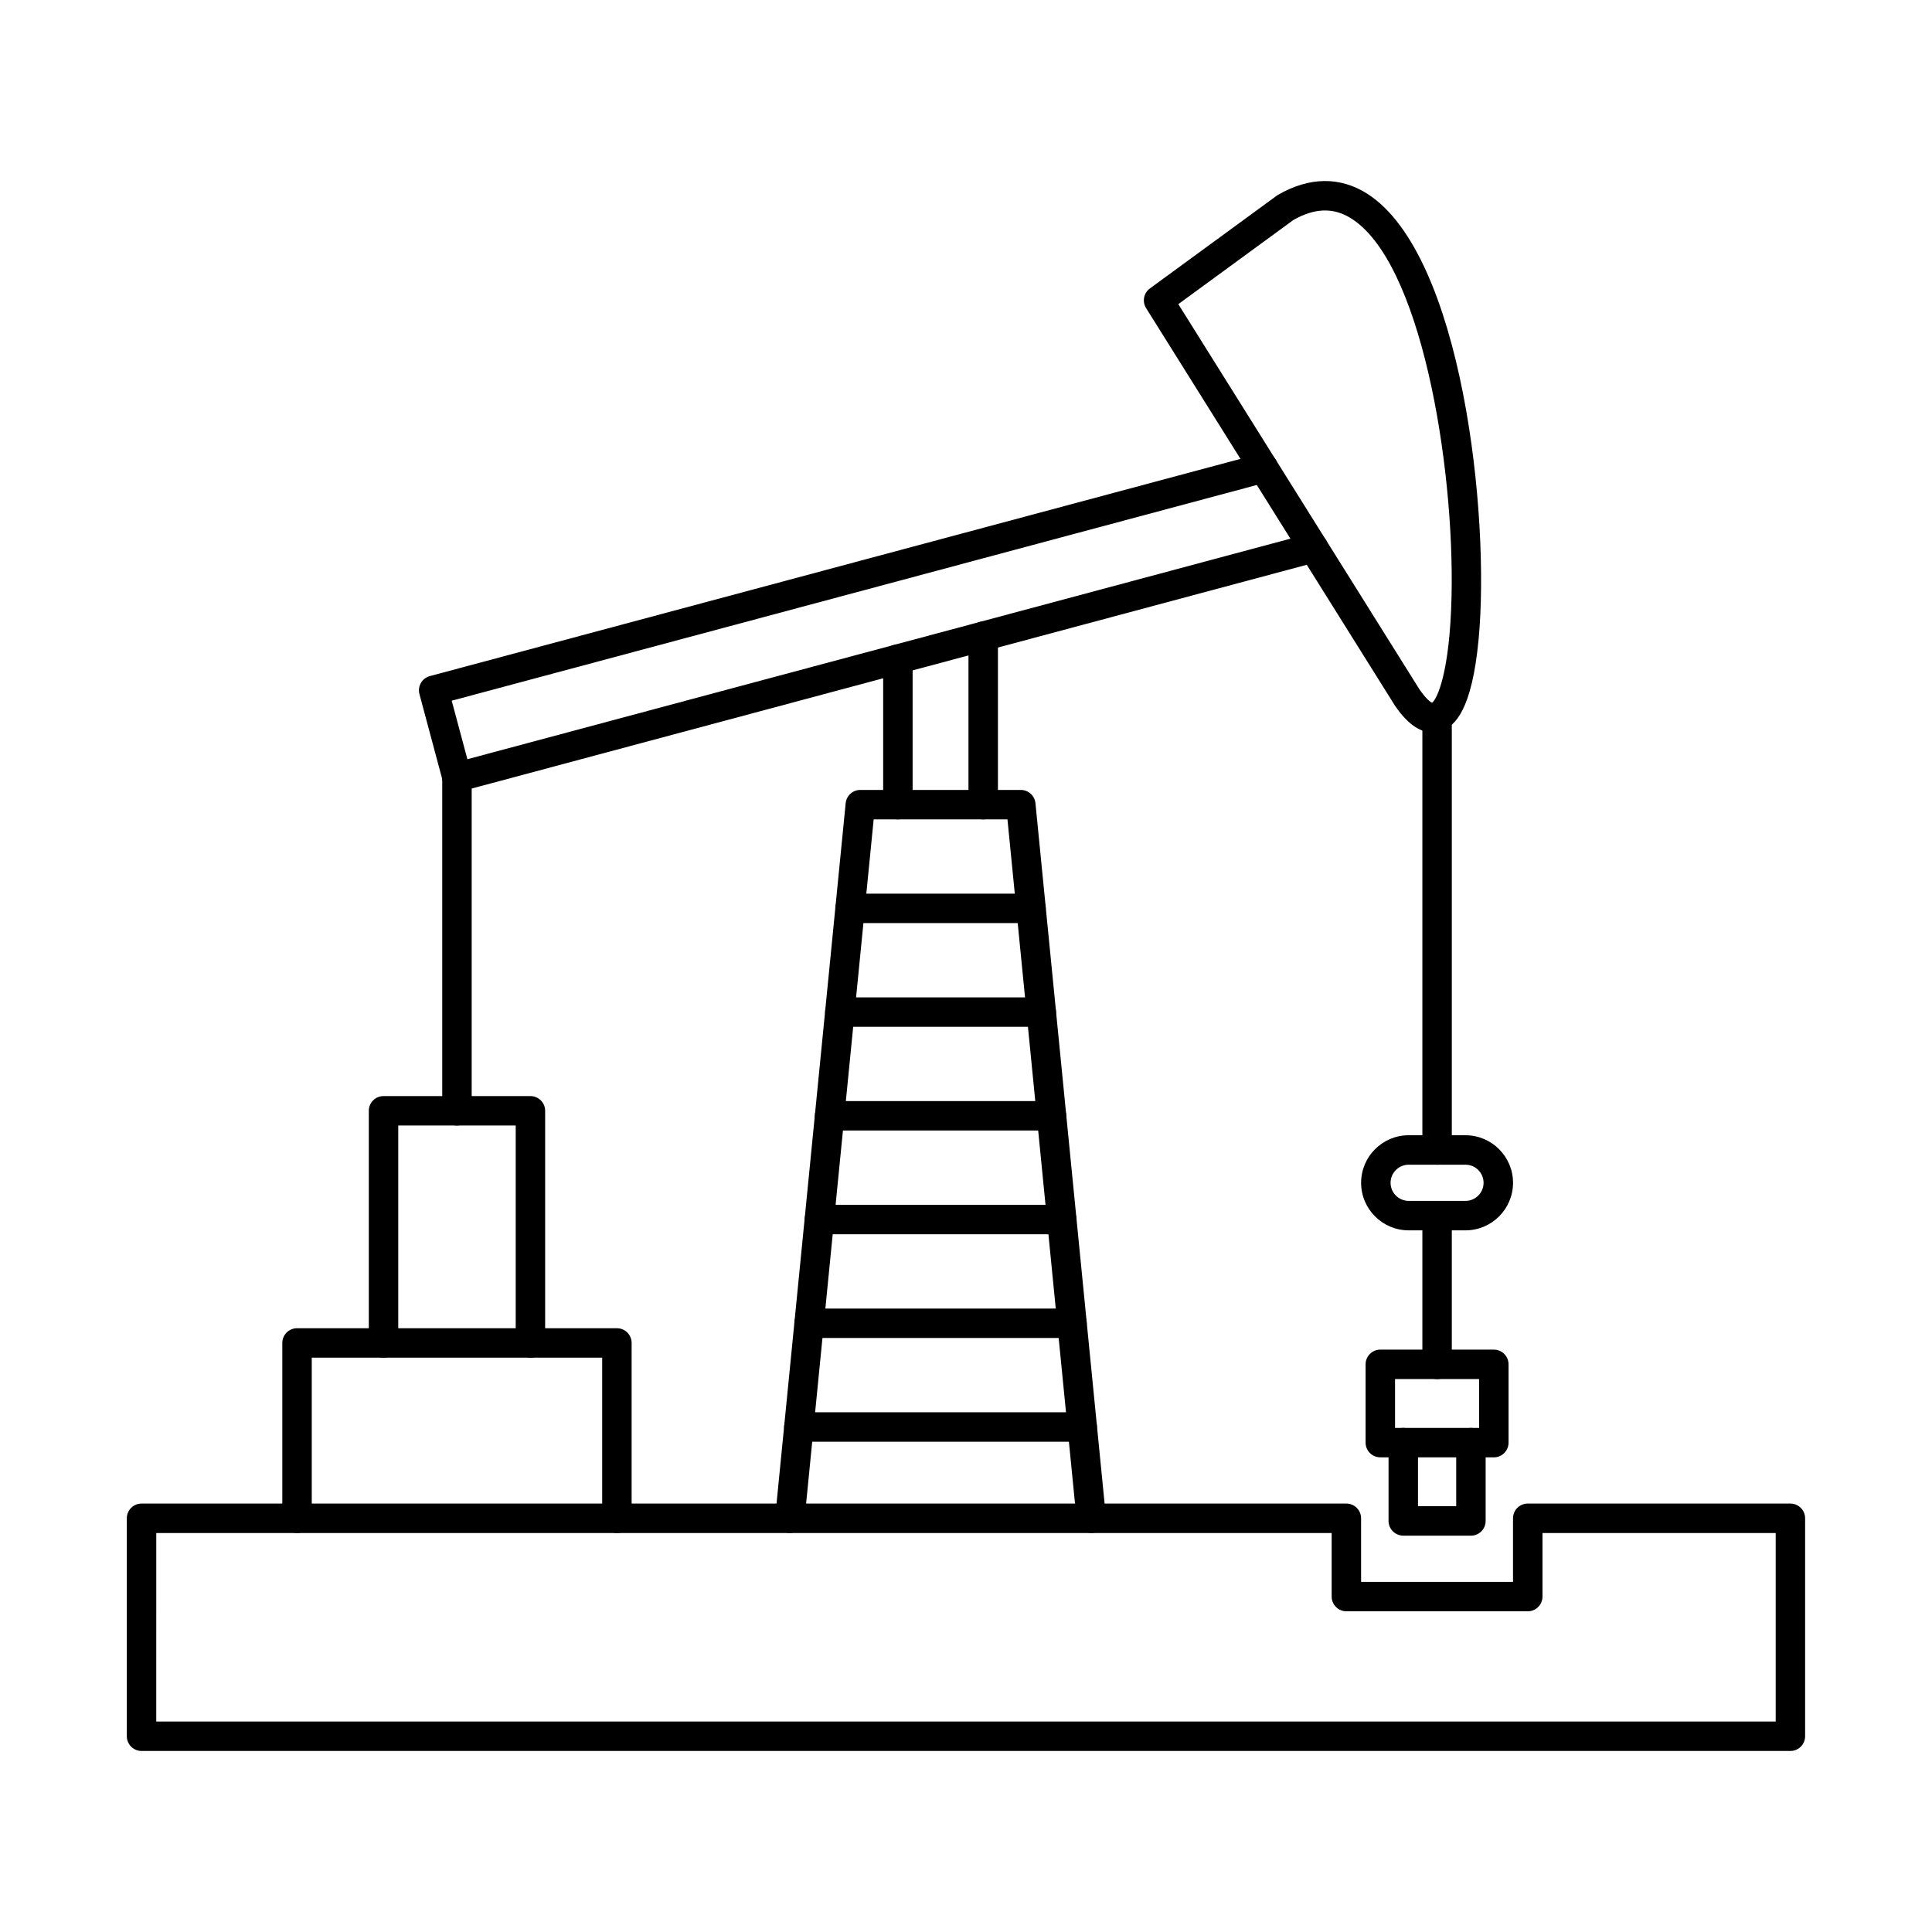 <?xml version="1.0" encoding="UTF-8"?>
<!-- Uploaded to: SVG Repo, www.svgrepo.com, Generator: SVG Repo Mixer Tools -->
<svg fill="#000000" width="800px" height="800px" version="1.1" viewBox="144 144 512 512" xmlns="http://www.w3.org/2000/svg">
 <g fill-rule="evenodd">
  <path d="m265.1 353.88c-1.723 0-3.301-1.148-3.766-2.891l-6.176-23.043c-0.27-1-0.129-2.062 0.391-2.961 0.516-0.898 1.371-1.551 2.371-1.816l219.92-58.926c2.074-0.562 4.219 0.676 4.777 2.758 0.559 2.082-0.676 4.219-2.758 4.777l-216.15 57.914 4.156 15.508 223.21-59.809c2.078-0.559 4.219 0.676 4.777 2.758 0.559 2.082-0.676 4.219-2.758 4.777l-226.98 60.82c-0.336 0.09-0.676 0.133-1.012 0.133z"/>
  <path d="m520.22 326.75c1.805 2.617 2.922 3.32 3.301 3.5 1.32-1.039 4.695-7.914 5.156-28.289 0.789-34.883-8.148-89.152-26.984-100.31-4.539-2.688-9.418-2.481-14.918 0.641l-30.508 22.309 63.945 102.15zm3.375 11.363c-2.707 0-6.125-1.57-9.855-7.019-0.031-0.043-0.059-0.09-0.09-0.133l-65.918-105.3c-1.086-1.734-0.648-4.012 1.004-5.219l33.613-24.582c0.113-0.082 0.23-0.16 0.352-0.23 8.293-4.789 16.492-4.871 23.707-0.242 25.113 16.117 32.516 85.375 29.445 117.98-1.785 18.969-6.309 22.902-9.555 24.207-0.789 0.316-1.699 0.535-2.707 0.535z"/>
  <path d="m433.19 550.25c-1.98 0-3.68-1.504-3.879-3.516l-18.324-185.59h-35.457l-18.324 185.59c-0.211 2.144-2.113 3.707-4.266 3.5-2.144-0.211-3.711-2.121-3.5-4.266l18.672-189.11c0.199-1.996 1.875-3.516 3.883-3.516h42.527c2.004 0 3.684 1.523 3.883 3.519l18.672 189.11c0.211 2.144-1.355 4.055-3.5 4.266-0.129 0.012-0.262 0.02-0.387 0.02z"/>
  <path d="m381.95 361.14c-2.156 0-3.902-1.746-3.902-3.898v-38.57c0-2.156 1.746-3.902 3.902-3.902s3.902 1.746 3.902 3.902v38.57c0 2.152-1.746 3.898-3.902 3.898zm22.609 0c-2.152 0-3.902-1.746-3.902-3.898v-44.629c0-2.156 1.746-3.902 3.902-3.902s3.902 1.746 3.902 3.902v44.629c0 2.152-1.746 3.898-3.902 3.898z"/>
  <path d="m430.8 526.07h-75.094c-2.152 0-3.902-1.746-3.902-3.898 0-2.156 1.746-3.902 3.898-3.902h75.098c2.156 0 3.902 1.746 3.902 3.902 0 2.152-1.746 3.898-3.902 3.898z"/>
  <path d="m428.09 498.58h-69.668c-2.156 0-3.902-1.746-3.902-3.902s1.746-3.902 3.902-3.902h69.668c2.156 0 3.902 1.746 3.902 3.902 0 2.152-1.746 3.902-3.902 3.902z"/>
  <path d="m425.38 471.09h-64.238c-2.152 0-3.902-1.746-3.902-3.902s1.746-3.902 3.902-3.902h64.242c2.152 0 3.898 1.746 3.898 3.902 0 2.152-1.746 3.902-3.898 3.902z"/>
  <path d="m422.66 443.6h-58.812c-2.156 0-3.902-1.746-3.902-3.898 0-2.156 1.746-3.902 3.902-3.902h58.812c2.152 0 3.902 1.746 3.902 3.902 0 2.152-1.746 3.898-3.902 3.898z"/>
  <path d="m419.95 416.11h-53.387c-2.152 0-3.898-1.746-3.898-3.902 0-2.152 1.746-3.898 3.898-3.898h53.387c2.152 0 3.902 1.746 3.902 3.902s-1.746 3.902-3.902 3.902z"/>
  <path d="m417.23 388.63h-47.957c-2.152 0-3.902-1.746-3.902-3.902s1.746-3.902 3.902-3.902h47.957c2.156 0 3.902 1.746 3.902 3.902 0 2.152-1.746 3.902-3.902 3.902z"/>
  <path d="m524.84 452.66c-2.152 0-3.898-1.746-3.898-3.902v-114.8c0-2.156 1.746-3.898 3.898-3.898 2.156 0 3.902 1.746 3.902 3.902v114.8c0 2.156-1.746 3.902-3.902 3.902zm0 56.812c-2.152 0-3.898-1.746-3.898-3.898v-39.418c0-2.152 1.746-3.898 3.898-3.898 2.156 0 3.902 1.746 3.902 3.902v39.418c0 2.156-1.746 3.902-3.902 3.902z"/>
  <path d="m517.31 452.66c-2.641 0-4.793 2.152-4.793 4.793s2.152 4.793 4.793 4.793h15.059c2.641 0 4.793-2.148 4.793-4.793s-2.152-4.793-4.793-4.793zm15.059 17.395h-15.059c-6.949 0-12.602-5.652-12.602-12.602s5.652-12.602 12.602-12.602h15.059c6.945 0 12.602 5.652 12.602 12.602s-5.652 12.602-12.602 12.602z"/>
  <path d="m513.7 522.41h22.277v-12.945h-22.277zm26.18 7.801h-30.082c-2.156 0-3.902-1.746-3.902-3.898v-20.746c0-2.156 1.746-3.902 3.902-3.902h30.082c2.156 0 3.902 1.746 3.902 3.902v20.746c0 2.156-1.746 3.902-3.902 3.902z"/>
  <path d="m533.81 550.96h-17.93c-2.156 0-3.902-1.746-3.902-3.902v-20.746c0-2.156 1.746-3.898 3.902-3.898 2.152 0 3.902 1.746 3.902 3.902v16.844h10.129v-16.844c0-2.156 1.746-3.898 3.902-3.898 2.152 0 3.898 1.746 3.898 3.902v20.746c0 2.156-1.746 3.902-3.898 3.902z"/>
  <path d="m185.41 600.22h429.17v-49.957h-61.805v16.844c0 2.156-1.746 3.902-3.902 3.902h-48.066c-2.152 0-3.902-1.746-3.902-3.902v-16.844h-311.49zm433.07 7.805h-436.97c-2.156 0-3.902-1.746-3.902-3.902v-57.758c0-2.156 1.746-3.902 3.902-3.902h319.29c2.156 0 3.902 1.746 3.902 3.902v16.844h40.262v-16.844c0-2.156 1.746-3.902 3.902-3.902h69.605c2.156 0 3.902 1.746 3.902 3.902v57.758c0 2.152-1.746 3.902-3.902 3.902z"/>
  <path d="m265.1 442.27c-2.156 0-3.902-1.746-3.902-3.902v-88.395c0-2.156 1.746-3.902 3.902-3.902s3.902 1.746 3.902 3.902v88.395c0 2.156-1.746 3.902-3.902 3.902z"/>
  <path d="m284.57 503.8c-2.156 0-3.902-1.746-3.902-3.902v-57.625h-31.125v57.625c0 2.156-1.746 3.902-3.902 3.902s-3.902-1.746-3.902-3.902v-61.527c0-2.156 1.746-3.898 3.902-3.898h38.926c2.156 0 3.902 1.746 3.902 3.902v61.527c0 2.156-1.746 3.902-3.902 3.902z"/>
  <path d="m307.49 550.26c-2.152 0-3.902-1.746-3.902-3.902v-42.559h-76.969v42.559c0 2.156-1.746 3.902-3.902 3.902s-3.902-1.746-3.902-3.902v-46.461c0-2.156 1.746-3.902 3.902-3.902h84.77c2.156 0 3.902 1.746 3.902 3.902v46.461c0 2.156-1.746 3.902-3.902 3.902z"/>
 </g>
</svg>